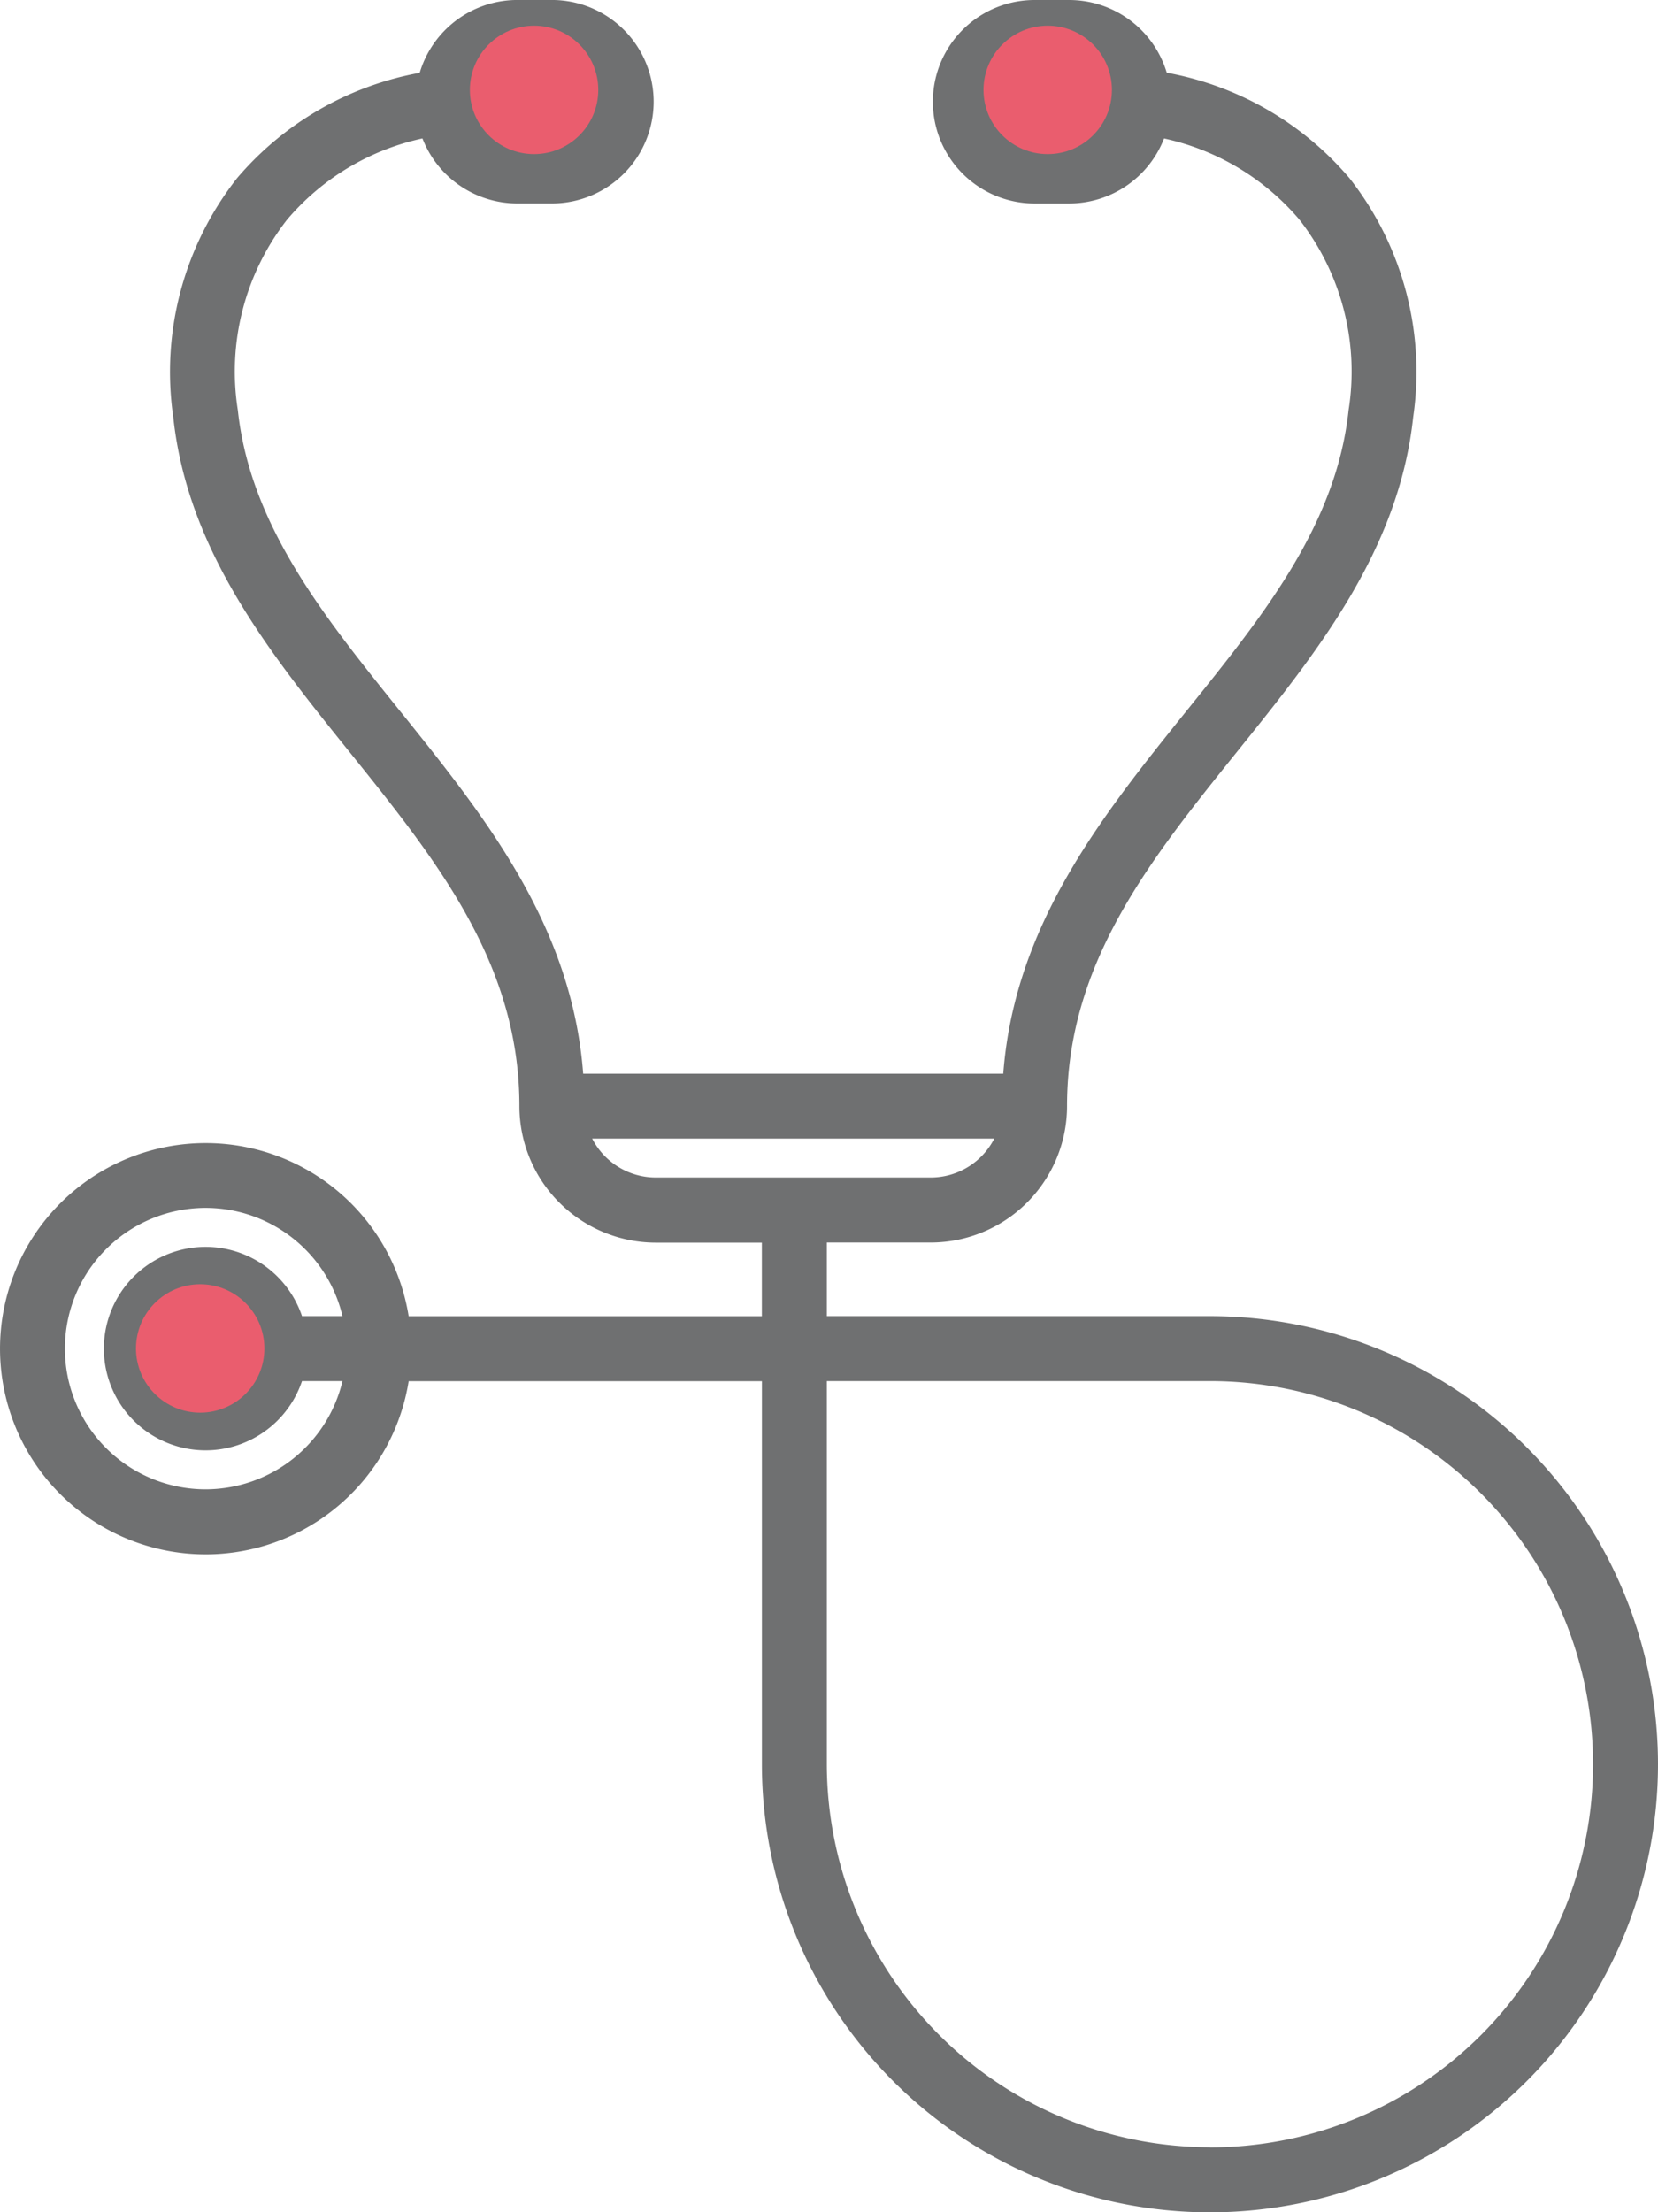 <svg xmlns="http://www.w3.org/2000/svg" width="64.558" height="86.133" viewBox="0 0 64.558 86.133">
    <g data-name="Group 18350" transform="translate(-1332.705 -2468)">
        <path d="M55.128 51.242H40.21v-2.866h4.044a5.316 5.316 0 0 0 5.31-5.31c0-5.571 3.224-9.578 6.637-13.82 3.091-3.842 6.287-7.814 6.841-13.015a12.2 12.2 0 0 0-2.486-9.3 12.207 12.207 0 0 0-7.11-4.1A3.968 3.968 0 0 0 49.648 0H48.3a3.961 3.961 0 1 0 0 7.922h1.348a3.967 3.967 0 0 0 3.693-2.531 9.562 9.562 0 0 1 5.265 3.154 9.611 9.611 0 0 1 1.921 7.419c-.475 4.463-3.3 7.977-6.3 11.7-3.3 4.1-6.708 8.34-7.147 14.141H30.723c-.439-5.8-3.845-10.037-7.147-14.141-2.994-3.721-5.821-7.236-6.3-11.7a9.61 9.61 0 0 1 1.924-7.42 9.563 9.563 0 0 1 5.265-3.154 3.966 3.966 0 0 0 3.693 2.531h1.348a3.961 3.961 0 1 0 0-7.922h-1.348a3.968 3.968 0 0 0-3.8 2.836 12.206 12.206 0 0 0-7.11 4.1 12.2 12.2 0 0 0-2.486 9.3c.554 5.2 3.75 9.173 6.841 13.015 3.413 4.242 6.637 8.249 6.637 13.82a5.316 5.316 0 0 0 5.31 5.31h4.13v2.866H23.928a8.006 8.006 0 1 0 0 2.528h13.754v14.914a17.446 17.446 0 1 0 17.446-17.446zm-5.48-45.848H48.3a1.433 1.433 0 1 1 0-2.865h1.348a1.433 1.433 0 1 1 0 2.865zm-21.49-2.866h1.348a1.433 1.433 0 1 1 0 2.865h-1.348a1.433 1.433 0 1 1 0-2.865zm2.917 41.8h15.656a2.784 2.784 0 0 1-2.477 1.517h-10.7a2.784 2.784 0 0 1-2.479-1.514zM16.022 57.984a5.478 5.478 0 1 1 5.329-6.742h-1.576a3.961 3.961 0 1 0 0 2.528h1.576a5.487 5.487 0 0 1-5.329 4.214zm1.433-5.478a1.433 1.433 0 1 1-1.433-1.433 1.434 1.434 0 0 1 1.433 1.433zM55.128 83.6A14.934 14.934 0 0 1 40.21 68.688V53.77h14.918a14.917 14.917 0 0 1 0 29.835z" transform="translate(1324.689 2468)" style="fill:#6f7071"/>
        <circle data-name="Ellipse 105" cx="2.5" cy="2.5" r="2.5" transform="translate(1338 2518)" style="fill:#ea5d6e"/>
        <circle data-name="Ellipse 106" cx="2.5" cy="2.5" r="2.5" transform="translate(1351 2469)" style="fill:#ea5d6e"/>
        <circle data-name="Ellipse 107" cx="2.5" cy="2.5" r="2.5" transform="translate(1371 2469)" style="fill:#ea5d6e"/>
    </g>
</svg>

